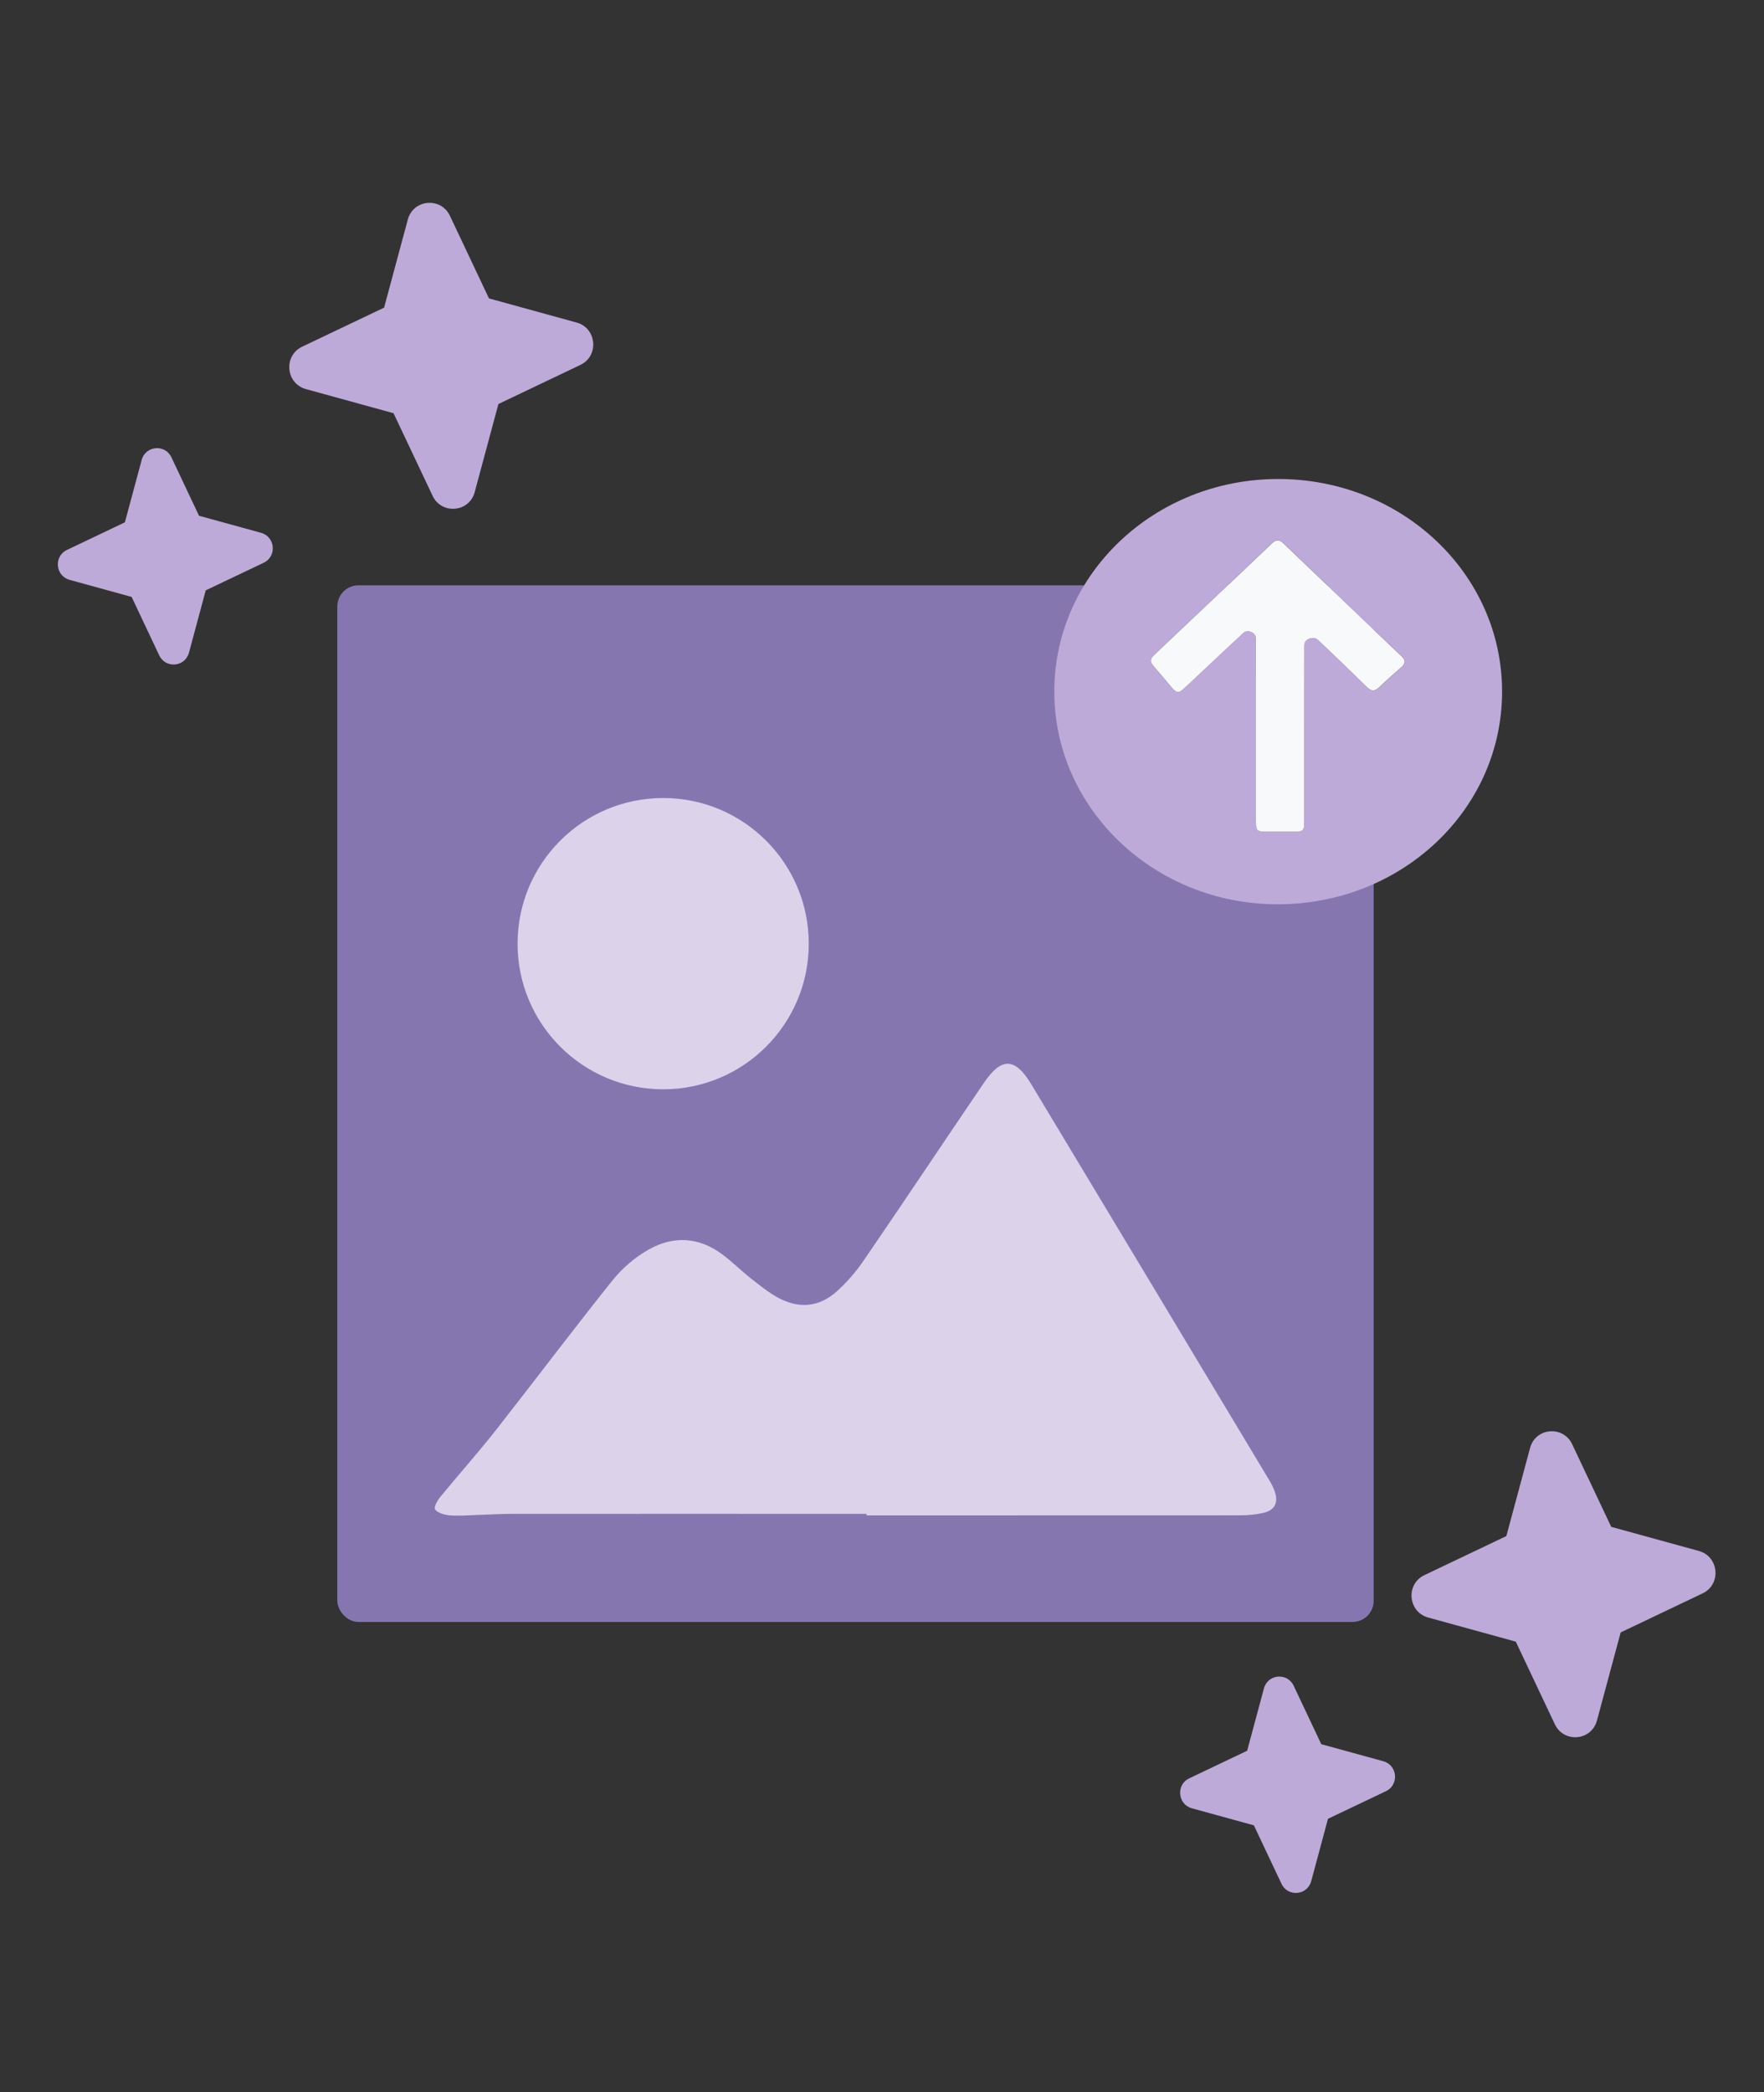 <svg width="167" height="198" viewBox="0 0 167 198" fill="none" xmlns="http://www.w3.org/2000/svg">
<rect x="0" y="0" width="167" height="198" fill="#333333" stroke="none"/>
<path d="M15.072 62.022L12.461 56.495L6.594 54.882C5.239 54.512 5.071 52.648 6.339 52.047L11.824 49.434L13.412 43.535C13.776 42.173 15.629 42.009 16.23 43.287L18.841 48.813L24.708 50.426C26.063 50.796 26.231 52.661 24.963 53.262L19.477 55.874L17.89 61.773C17.526 63.135 15.673 63.3 15.072 62.022Z" fill="#BDAAD8"/>
<path d="M40.954 46.925L37.257 39.108L28.965 36.827C27.05 36.305 26.813 33.665 28.604 32.814L36.363 29.116L38.608 20.779C39.122 18.854 41.745 18.623 42.596 20.427L46.293 28.244L54.585 30.525C56.499 31.047 56.736 33.688 54.946 34.538L47.186 38.237L44.942 46.573C44.428 48.498 41.804 48.73 40.954 46.925Z" fill="#BDAAD8"/>
<path d="M121.318 178.284L118.707 172.758L112.84 171.145C111.485 170.775 111.317 168.91 112.585 168.309L118.07 165.697L119.658 159.798C120.022 158.436 121.875 158.272 122.476 159.55L125.087 165.076L130.954 166.689C132.309 167.059 132.477 168.924 131.209 169.525L125.723 172.137L124.136 178.036C123.772 179.398 121.919 179.562 121.318 178.284Z" fill="#BDAAD8"/>
<path d="M147.198 163.189L143.501 155.372L135.21 153.091C133.295 152.568 133.058 149.928 134.849 149.077L142.608 145.379L144.853 137.042C145.367 135.117 147.99 134.886 148.84 136.69L152.537 144.507L160.829 146.788C162.744 147.311 162.981 149.951 161.19 150.802L153.431 154.5L151.186 162.837C150.672 164.762 148.049 164.993 147.198 163.189Z" fill="#BDAAD8"/>
<rect x="31.934" y="55.398" width="98.112" height="98.112" rx="2" fill="#8676B0"/>
<path d="M118.903 69.035V77.663C118.903 78.667 118.951 78.713 120.042 78.719H122.362C123.432 78.719 123.473 78.673 123.473 77.644V77.641C123.473 72.108 123.473 66.575 123.487 61.049C123.487 60.481 124.327 60.17 124.752 60.547C124.763 60.557 124.774 60.567 124.785 60.577C126.332 62.032 127.864 63.514 129.383 65.003C129.784 65.396 130.115 65.488 130.557 65.062C131.234 64.406 131.945 63.783 132.656 63.167C133.07 62.813 133.111 62.505 132.697 62.118C128.955 58.551 125.22 54.984 121.485 51.404C121.112 51.05 120.808 51.05 120.436 51.404C116.707 54.945 112.979 58.485 109.237 62.019C108.851 62.38 108.892 62.675 109.21 63.036C109.755 63.659 110.28 64.301 110.818 64.937C111.433 65.658 111.557 65.671 112.234 65.035C114.063 63.324 115.879 61.6 117.722 59.902C117.729 59.896 117.735 59.89 117.742 59.884C118.127 59.552 118.878 59.872 118.889 60.38C118.91 63.265 118.903 66.15 118.903 69.035Z" fill="#F8F9FA"/>
<path fill-rule="evenodd" clip-rule="evenodd" d="M121.009 45.335C132.759 45.335 142.225 54.337 142.204 65.49C142.19 76.636 132.697 85.599 120.933 85.586C109.265 85.573 99.792 76.531 99.813 65.418C99.827 54.318 109.306 45.335 121.009 45.335ZM118.903 77.663V69.035C118.903 66.15 118.91 63.265 118.889 60.38C118.878 59.872 118.127 59.552 117.742 59.884C117.735 59.89 117.729 59.896 117.722 59.902C115.879 61.6 114.063 63.324 112.234 65.035C111.557 65.671 111.433 65.658 110.818 64.937C110.28 64.301 109.755 63.659 109.21 63.036C108.892 62.675 108.851 62.38 109.237 62.019C112.979 58.485 116.707 54.945 120.436 51.404C120.808 51.05 121.112 51.05 121.485 51.404C125.22 54.984 128.955 58.551 132.697 62.118C133.111 62.505 133.07 62.813 132.656 63.167C131.945 63.783 131.234 64.406 130.557 65.062C130.115 65.488 129.784 65.396 129.383 65.003C127.864 63.514 126.332 62.032 124.785 60.577C124.774 60.567 124.763 60.557 124.752 60.547C124.327 60.17 123.487 60.481 123.487 61.049C123.473 66.575 123.473 72.108 123.473 77.641V77.644C123.473 78.673 123.432 78.719 122.362 78.719H120.042C118.951 78.713 118.903 78.667 118.903 77.663Z" fill="#BDAAD8"/>
<path d="M82.034 143.269C82.034 143.323 82.034 143.37 82.034 143.425C93.822 143.425 105.6 143.425 117.387 143.417C118.12 143.417 118.869 143.347 119.585 143.191C120.612 142.964 121.007 142.301 120.738 141.341C120.629 140.95 120.452 140.576 120.241 140.225C112.714 127.689 105.179 115.153 97.635 102.625C96.103 100.08 94.815 100.033 93.148 102.484C89.343 108.081 85.596 113.709 81.773 119.29C81.041 120.359 80.165 121.382 79.18 122.256C77.513 123.731 75.602 123.887 73.615 122.795C72.698 122.287 71.881 121.616 71.064 120.976C70.147 120.25 69.313 119.415 68.37 118.712C66.181 117.081 63.756 116.933 61.416 118.26C60.128 118.985 58.932 120.008 58.031 121.124C54.276 125.808 50.681 130.6 46.977 135.315C45.276 137.477 43.432 139.545 41.681 141.676C41.403 142.02 41.041 142.668 41.193 142.863C41.445 143.191 42.068 143.37 42.548 143.417C43.382 143.487 44.232 143.417 45.066 143.386C46.211 143.355 47.347 143.277 48.492 143.277C59.673 143.269 70.845 143.277 82.026 143.277L82.034 143.269Z" fill="#DCD2EA"/>
<circle cx="62.783" cy="89.312" r="13.784" fill="#DCD2EA"/>
</svg>
